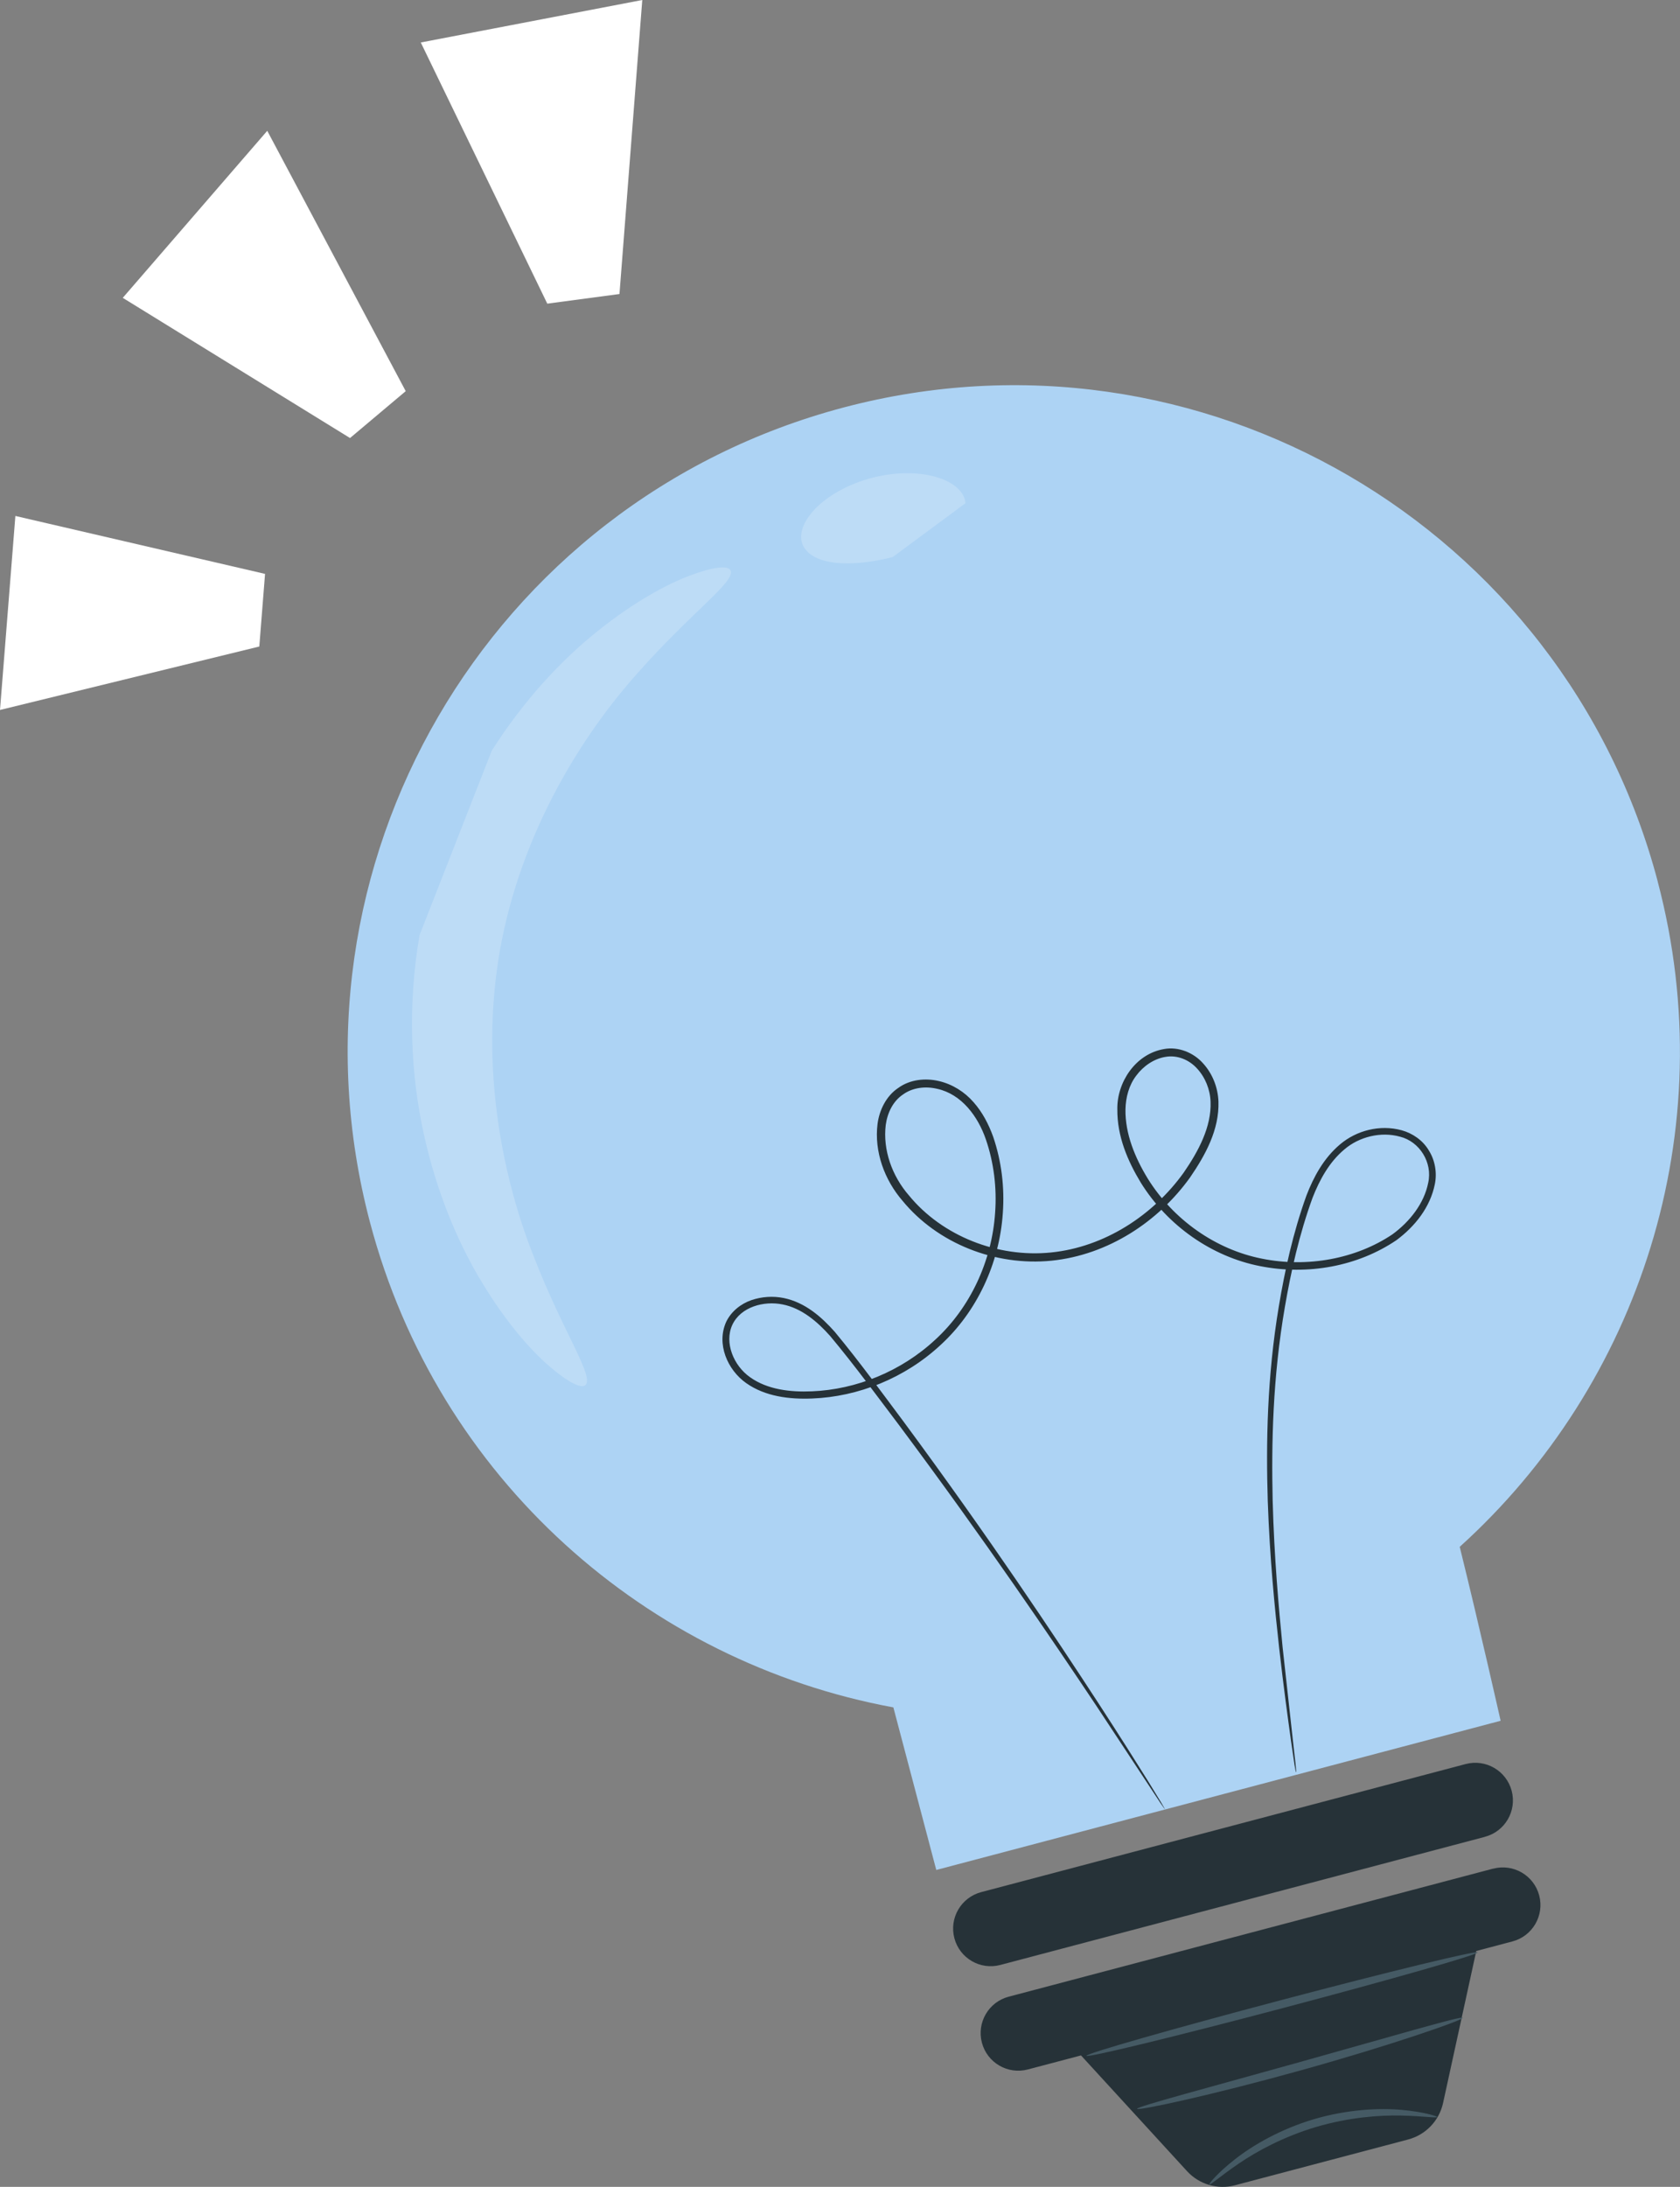 <?xml version="1.0" encoding="UTF-8"?><svg id="b" xmlns="http://www.w3.org/2000/svg" viewBox="0 0 260 338.19"><rect x="0" y="0" width="260" height="338.19" fill="#808080" stroke="none"/><g id="c"><g><g><g><path d="M256.56,136.34c-14.54-55.04-70.94-87.87-125.98-73.33-55.04,14.54-87.87,70.94-73.33,125.98,10.53,39.85,43,68.04,81.01,75.05,3.12,11.81,6.64,25.14,6.64,25.14l87.34-23.07s-3.2-14.25-6.33-26.9c27.72-25.03,40.84-64.28,30.64-102.88Z" fill="#add3f4"/><path d="M200.55,274.04s-.1-.42-.23-1.26c-.13-.88-.31-2.12-.54-3.7-.45-3.26-1.12-8.06-1.82-14.27-.69-6.21-1.45-13.83-1.76-22.71-.27-8.87-.13-19.06,1.72-30.12,.93-5.53,2.17-11.27,4.26-17.08,1.1-2.86,2.66-5.78,5.2-7.92,2.53-2.15,6.16-3.11,9.54-2.19,1.68,.46,3.28,1.55,4.2,3.11,.97,1.52,1.3,3.46,.94,5.22-.71,3.56-3.06,6.53-5.95,8.67-5.97,4.04-13.71,5.47-21.1,4.01-7.42-1.45-14.29-6.2-18.46-12.91-2.03-3.35-3.67-7.17-3.63-11.34-.08-4.11,2.76-8.56,7.23-9.32,2.2-.41,4.55,.55,6,2.17,1.49,1.61,2.33,3.75,2.42,5.93,.14,4.41-2.04,8.31-4.39,11.75-4.91,6.85-12.7,11.99-21.45,12.88-8.69,.87-17.63-2.66-23.06-9.27-2.78-3.22-4.4-7.59-3.86-11.89,.28-2.12,1.33-4.31,3.21-5.56,1.82-1.32,4.22-1.55,6.28-1.06,2.09,.48,3.99,1.68,5.36,3.26,1.4,1.57,2.35,3.44,3.04,5.34,1.31,3.83,1.78,7.86,1.5,11.79-.52,7.87-4.07,15.33-9.63,20.42-5.52,5.13-12.75,8.01-19.87,8.28-3.51,.14-7.26-.29-10.23-2.39-2.9-2.05-4.62-6.05-3.09-9.45,.78-1.64,2.29-2.81,3.9-3.37,1.63-.55,3.36-.66,5-.33,3.34,.68,5.88,2.95,7.91,5.23,3.93,4.74,7.33,9.46,10.69,13.94,13.28,17.98,23.3,33.04,30.12,43.5,3.41,5.24,5.99,9.34,7.73,12.13,.84,1.37,1.49,2.43,1.95,3.19,.43,.72,.63,1.11,.63,1.11,0,0-.27-.34-.74-1.04-.49-.75-1.18-1.78-2.06-3.12-1.84-2.79-4.51-6.82-7.92-12-6.94-10.38-17.07-25.35-30.42-43.24-3.36-4.43-6.83-9.2-10.7-13.83-1.97-2.21-4.4-4.3-7.37-4.88-2.88-.58-6.45,.37-7.76,3.15-1.28,2.76,.19,6.34,2.77,8.13,2.65,1.88,6.16,2.31,9.56,2.16,6.85-.28,13.82-3.08,19.12-8.03,5.33-4.9,8.73-12.08,9.22-19.65,.27-3.77-.19-7.66-1.44-11.29-1.23-3.57-3.76-6.98-7.52-7.81-1.81-.43-3.8-.21-5.29,.87-1.54,1.02-2.42,2.82-2.68,4.71-.47,3.85,.96,7.89,3.6,10.92,5.13,6.25,13.7,9.65,21.96,8.81,8.32-.83,15.83-5.77,20.55-12.35,2.28-3.31,4.31-7.07,4.16-10.96-.07-1.9-.82-3.77-2.09-5.14-1.25-1.38-3.1-2.12-4.89-1.8-1.79,.29-3.44,1.43-4.53,2.91-1.12,1.47-1.62,3.34-1.66,5.21-.06,3.78,1.48,7.47,3.43,10.67,3.99,6.44,10.58,11.01,17.67,12.41,7.06,1.43,14.59,.03,20.22-3.76,2.71-1.98,4.91-4.81,5.53-7.96,.71-3.15-1.34-6.39-4.36-7.14-2.97-.83-6.33,.02-8.6,1.96-2.35,1.96-3.85,4.71-4.94,7.5-2.06,5.66-3.34,11.41-4.28,16.87-1.89,10.97-2.09,21.11-1.89,29.95,.24,8.86,.93,16.47,1.54,22.68,.68,6.16,1.21,10.97,1.58,14.29,.18,1.59,.32,2.83,.42,3.72,.09,.84,.1,1.27,.1,1.27Z" fill="#263238"/><path d="M229.8,284.06l-74.99,19.81c-3.11,.82-6.29-1.03-7.11-4.14h0c-.82-3.11,1.03-6.29,4.14-7.12l74.99-19.81c3.11-.82,6.29,1.03,7.12,4.14h0c.82,3.11-1.03,6.29-4.14,7.11Z" fill="#263238"/><path d="M231.09,288.97l-74.99,19.81c-3.11,.82-4.96,4.01-4.14,7.11,.82,3.11,4.01,4.96,7.11,4.14l8.23-2.17,16.41,17.9c1.88,2.05,4.74,2.89,7.42,2.18l26.8-7.08c2.71-.72,4.8-2.89,5.4-5.63l5.14-23.52,5.6-1.48c3.11-.82,4.96-4.01,4.14-7.11-.82-3.11-4.01-4.96-7.12-4.14Z" fill="#263238"/></g><g opacity=".2"><path d="M76.11,116.08c5.07-7.96,10.94-14.16,16.45-18.54,5.51-4.4,10.51-7.14,14.18-8.52,3.67-1.39,5.91-1.59,6.3-.84,.91,1.7-5.93,6.37-14.32,15.86-8.38,9.33-18.01,24.33-21.33,42.8-3.27,18.49,.59,35.89,5.24,47.54,4.59,11.8,9.4,18.55,7.96,19.83-.62,.56-2.66-.4-5.62-2.97-2.97-2.56-6.71-6.86-10.36-12.89-3.66-6.01-7.03-13.86-9.04-23.08-2.02-9.2-2.51-19.79-.64-30.65" fill="#fff"/></g><g opacity=".2"><path d="M138.15,86.15c-6.33,1.61-12.36,1.36-13.89-1.82-.72-1.58-.01-3.66,1.9-5.64,1.9-1.98,5.04-3.82,8.82-4.8,3.78-.98,7.41-.89,10.04-.08,2.64,.8,4.26,2.28,4.4,4.01" fill="#fff"/></g><path d="M222.41,327.38c-.04,.21-2.15-.15-5.57-.22-3.41-.08-8.15,.29-13.14,1.76-4.99,1.48-9.17,3.74-11.99,5.67-2.83,1.92-4.41,3.37-4.55,3.22-.1-.09,1.27-1.79,4.03-3.94,2.75-2.15,7.01-4.62,12.16-6.15,5.15-1.51,10.07-1.75,13.55-1.44,3.49,.31,5.56,.99,5.53,1.12Z" fill="#455a64"/><path d="M228.7,301.92c.09,.34-13.4,4.19-30.12,8.61-16.73,4.42-30.35,7.73-30.44,7.39-.09-.34,13.39-4.19,30.12-8.61,16.72-4.42,30.35-7.72,30.44-7.39Z" fill="#455a64"/><path d="M226.36,312.06c.05,.16-2.69,1.21-7.19,2.7-4.5,1.5-10.75,3.43-17.71,5.37-6.97,1.94-13.32,3.53-17.94,4.58-4.62,1.05-7.5,1.58-7.55,1.41-.04-.17,2.77-1.01,7.33-2.28,4.93-1.37,11.05-3.06,17.82-4.94,6.76-1.9,12.87-3.62,17.79-5.01,4.56-1.27,7.39-2.02,7.45-1.85Z" fill="#455a64"/></g><polygon points="41.02 88.75 40.13 99.98 0 109.79 2.38 79.79 41.02 88.75" fill="#fff"/><polygon points="62.79 60.49 54.17 67.74 19 46.06 41.36 20.23 62.79 60.49" fill="#fff"/><polygon points="95.87 45.47 84.7 46.96 65.12 6.57 99.4 0 95.87 45.47" fill="#fff"/></g></g></svg>